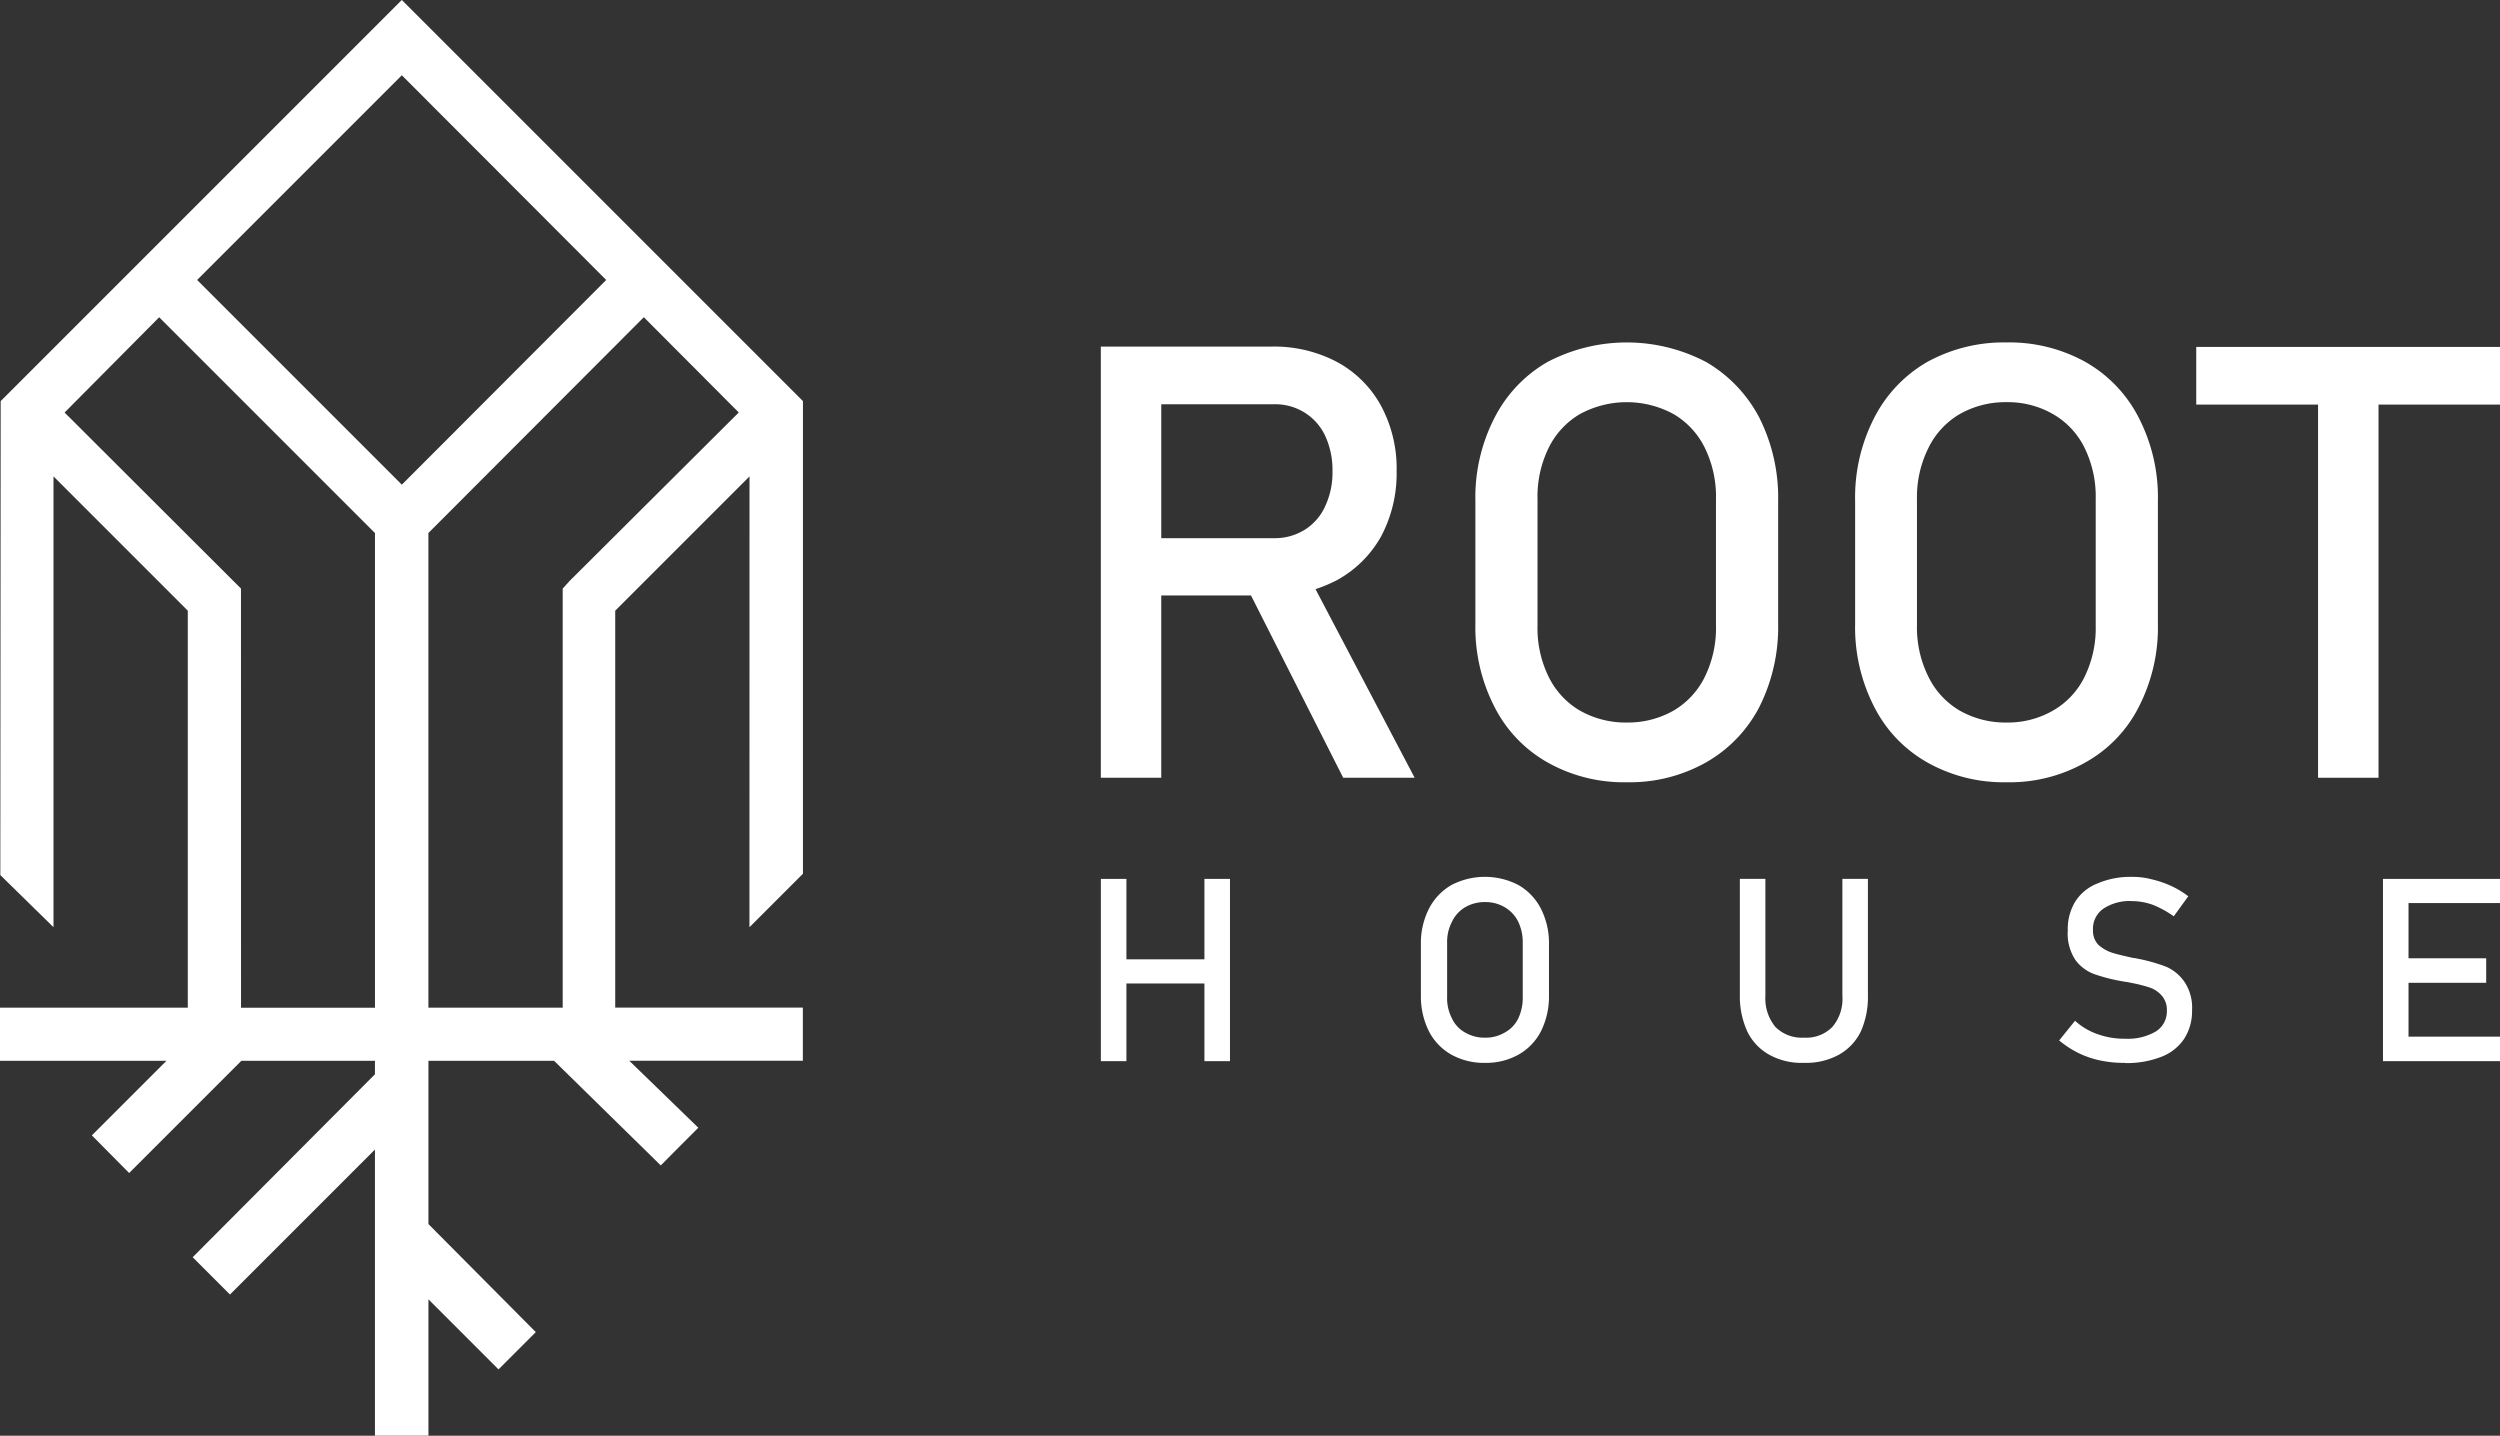 <?xml version="1.0" encoding="UTF-8"?> <svg xmlns="http://www.w3.org/2000/svg" width="159.873" height="91.813" viewBox="0 0 159.873 91.813"><rect x="0" y="0" width="159.873" height="91.813" fill="#333333" stroke="none"/> <g transform="translate(2527.023 -773.333)"> <g transform="translate(-2527.023 773.333)"> <path d="M167.284,176.363l3.421-3.421V142.719l-25.652-25.652L119.4,142.719l-.022,30.31,3.4,3.333v-28.83l8.588,8.588v25.387h-12.01v3.4H130l-4.768,4.768,2.384,2.406,7.175-7.175h8.543v.861l-11.656,11.7,2.384,2.384,9.272-9.272v18.3h3.421v-8.72l4.482,4.481,2.384-2.384-6.866-6.91V184.906h8.036l6.821,6.689L162.8,190.4l1.214-1.214-4.415-4.283h11.1v-3.4H158.7V156.12l8.588-8.588Zm-11.943-21.656v26.8h-8.588V151.153l13.776-13.8,6.071,6.093-10.817,10.773Zm2.782-19.735-13.069,13.091-13.091-13.091,13.091-13.091Zm-23.356,19.735-.463-.463-10.817-10.795,6.049-6.093,13.8,13.8v30.354h-8.566Z" transform="translate(-119.357 -117.068)" fill="#fff" fill-rule="evenodd"></path> <path d="M299.7,145.556h19.427v3.687h-7.771v23.864H307.49V149.243H299.7Z" transform="translate(-159.252 -123.37)" fill="#fff"></path> <path d="M281.36,169.493a5.785,5.785,0,0,0,3-.773,5.018,5.018,0,0,0,2.009-2.163,7.053,7.053,0,0,0,.706-3.267v-8.08a7.054,7.054,0,0,0-.706-3.268,5.018,5.018,0,0,0-2.009-2.163,5.792,5.792,0,0,0-3-.773,5.908,5.908,0,0,0-3,.773,5.1,5.1,0,0,0-1.987,2.163,7.051,7.051,0,0,0-.729,3.268v8.08a7.049,7.049,0,0,0,.729,3.267,5.1,5.1,0,0,0,1.987,2.163,5.9,5.9,0,0,0,3,.773Zm0,3.819a9.925,9.925,0,0,1-5.078-1.28,8.477,8.477,0,0,1-3.378-3.554,11.136,11.136,0,0,1-1.214-5.321v-7.814a11.136,11.136,0,0,1,1.214-5.321,8.666,8.666,0,0,1,3.378-3.576,10.134,10.134,0,0,1,5.078-1.259,10.017,10.017,0,0,1,5.078,1.259,8.571,8.571,0,0,1,3.4,3.576,11.128,11.128,0,0,1,1.214,5.321v7.814a11.128,11.128,0,0,1-1.214,5.321,8.387,8.387,0,0,1-3.4,3.554,9.812,9.812,0,0,1-5.078,1.28Z" transform="translate(-153.056 -123.288)" fill="#fff"></path> <path d="M250.2,169.493a5.9,5.9,0,0,0,3-.773,5.1,5.1,0,0,0,1.987-2.163,7.053,7.053,0,0,0,.706-3.267v-8.08a7.055,7.055,0,0,0-.706-3.268,5.1,5.1,0,0,0-1.987-2.163,6.262,6.262,0,0,0-6.026,0,5.1,5.1,0,0,0-1.987,2.163,7.045,7.045,0,0,0-.706,3.268v8.08a7.043,7.043,0,0,0,.706,3.267,5.1,5.1,0,0,0,1.987,2.163,5.923,5.923,0,0,0,3.024.773Zm0,3.819a9.95,9.95,0,0,1-5.1-1.28,8.473,8.473,0,0,1-3.378-3.554,11.127,11.127,0,0,1-1.214-5.321v-7.814a11.127,11.127,0,0,1,1.214-5.321,8.661,8.661,0,0,1,3.378-3.576,10.917,10.917,0,0,1,10.177,0,8.848,8.848,0,0,1,3.4,3.576,11.381,11.381,0,0,1,1.192,5.321v7.814a11.381,11.381,0,0,1-1.192,5.321,8.652,8.652,0,0,1-3.4,3.554,9.923,9.923,0,0,1-5.078,1.28Z" transform="translate(-146.158 -123.288)" fill="#fff"></path> <path d="M223.485,161.047l6.335,12.053h-4.569l-5.895-11.656h-5.74V173.1h-3.864V145.528h10.928a8.6,8.6,0,0,1,4.195.993,7,7,0,0,1,2.8,2.8,8.458,8.458,0,0,1,.993,4.173h0a8.575,8.575,0,0,1-.993,4.172,7.189,7.189,0,0,1-2.826,2.8,9.349,9.349,0,0,1-1.368.574Zm-9.868-3.267h7.219a3.617,3.617,0,0,0,1.943-.53,3.451,3.451,0,0,0,1.325-1.523,5.1,5.1,0,0,0,.463-2.23h0a5.207,5.207,0,0,0-.463-2.252,3.508,3.508,0,0,0-1.325-1.5,3.559,3.559,0,0,0-1.943-.53h-7.219Z" transform="translate(-139.355 -123.364)" fill="#fff"></path> <path d="M315.828,189.238h6.689v1.545h-5.85v3.532h4.967v1.567h-4.967v3.444h5.85v1.567h-7.484V189.238Z" transform="translate(-162.644 -133.033)" fill="#fff"></path> <path d="M292.66,200.966a7.322,7.322,0,0,1-1.59-.154,5.922,5.922,0,0,1-1.413-.486,6.37,6.37,0,0,1-1.214-.794h0l1.016-1.259h0a4.116,4.116,0,0,0,1.457.861,4.988,4.988,0,0,0,1.744.287,3.542,3.542,0,0,0,1.965-.463,1.508,1.508,0,0,0,.706-1.325h0a1.366,1.366,0,0,0-.331-.971,1.752,1.752,0,0,0-.817-.53,9.04,9.04,0,0,0-1.28-.309.08.08,0,0,0-.066-.023h-.044l-.132-.022a11.362,11.362,0,0,1-1.9-.463,2.643,2.643,0,0,1-1.258-.9,3.059,3.059,0,0,1-.508-1.921h0a3.371,3.371,0,0,1,.485-1.854,2.95,2.95,0,0,1,1.414-1.148,5.293,5.293,0,0,1,2.23-.419,4.619,4.619,0,0,1,1.236.154,6.4,6.4,0,0,1,1.192.4,5.662,5.662,0,0,1,1.148.685h0l-.927,1.28h0a6.58,6.58,0,0,0-1.325-.728,3.993,3.993,0,0,0-1.324-.243,3.034,3.034,0,0,0-1.855.486,1.559,1.559,0,0,0-.662,1.347h0a1.311,1.311,0,0,0,.331.949,2.418,2.418,0,0,0,.861.508c.331.11.817.22,1.413.353h.066a.082.082,0,0,1,.066.022h.066a.164.164,0,0,0,.088.023,11.1,11.1,0,0,1,1.788.508,2.749,2.749,0,0,1,1.171.971,2.939,2.939,0,0,1,.485,1.81h0a3.251,3.251,0,0,1-.507,1.832,3.072,3.072,0,0,1-1.457,1.148,6.063,6.063,0,0,1-2.318.4Z" transform="translate(-156.762 -132.996)" fill="#fff"></path> <path d="M266.33,201a4.244,4.244,0,0,1-2.208-.508,3.392,3.392,0,0,1-1.413-1.479,5.385,5.385,0,0,1-.485-2.339v-7.44h1.633v7.483a2.865,2.865,0,0,0,.64,1.987,2.381,2.381,0,0,0,1.833.685,2.328,2.328,0,0,0,1.81-.685,2.761,2.761,0,0,0,.641-1.987v-7.483h1.633v7.44a5.391,5.391,0,0,1-.463,2.339,3.392,3.392,0,0,1-1.413,1.479,4.351,4.351,0,0,1-2.208.508Z" transform="translate(-150.962 -133.033)" fill="#fff"></path> <path d="M240.138,199.355a2.385,2.385,0,0,0,1.259-.331,2.011,2.011,0,0,0,.861-.9,3.074,3.074,0,0,0,.287-1.391v-3.422a3.039,3.039,0,0,0-.287-1.368,2.187,2.187,0,0,0-.861-.928,2.385,2.385,0,0,0-1.259-.331,2.461,2.461,0,0,0-1.28.331,2.139,2.139,0,0,0-.839.928,2.775,2.775,0,0,0-.309,1.368v3.422a2.807,2.807,0,0,0,.309,1.391,1.967,1.967,0,0,0,.839.9,2.461,2.461,0,0,0,1.28.331Zm0,1.611a4.3,4.3,0,0,1-2.163-.53,3.619,3.619,0,0,1-1.435-1.5,4.977,4.977,0,0,1-.508-2.252v-3.311a4.841,4.841,0,0,1,.508-2.251,3.68,3.68,0,0,1,1.435-1.523,4.639,4.639,0,0,1,4.305,0,3.678,3.678,0,0,1,1.435,1.523,4.841,4.841,0,0,1,.508,2.251v3.311a4.977,4.977,0,0,1-.508,2.252,3.617,3.617,0,0,1-1.435,1.5,4.278,4.278,0,0,1-2.142.53Z" transform="translate(-145.167 -132.996)" fill="#fff"></path> <path d="M211.388,194.381h4.989v-5.144h1.634v11.656h-1.634v-4.967h-4.989v4.967h-1.634V189.238h1.634Z" transform="translate(-139.355 -133.033)" fill="#fff"></path> </g> </g> </svg> 